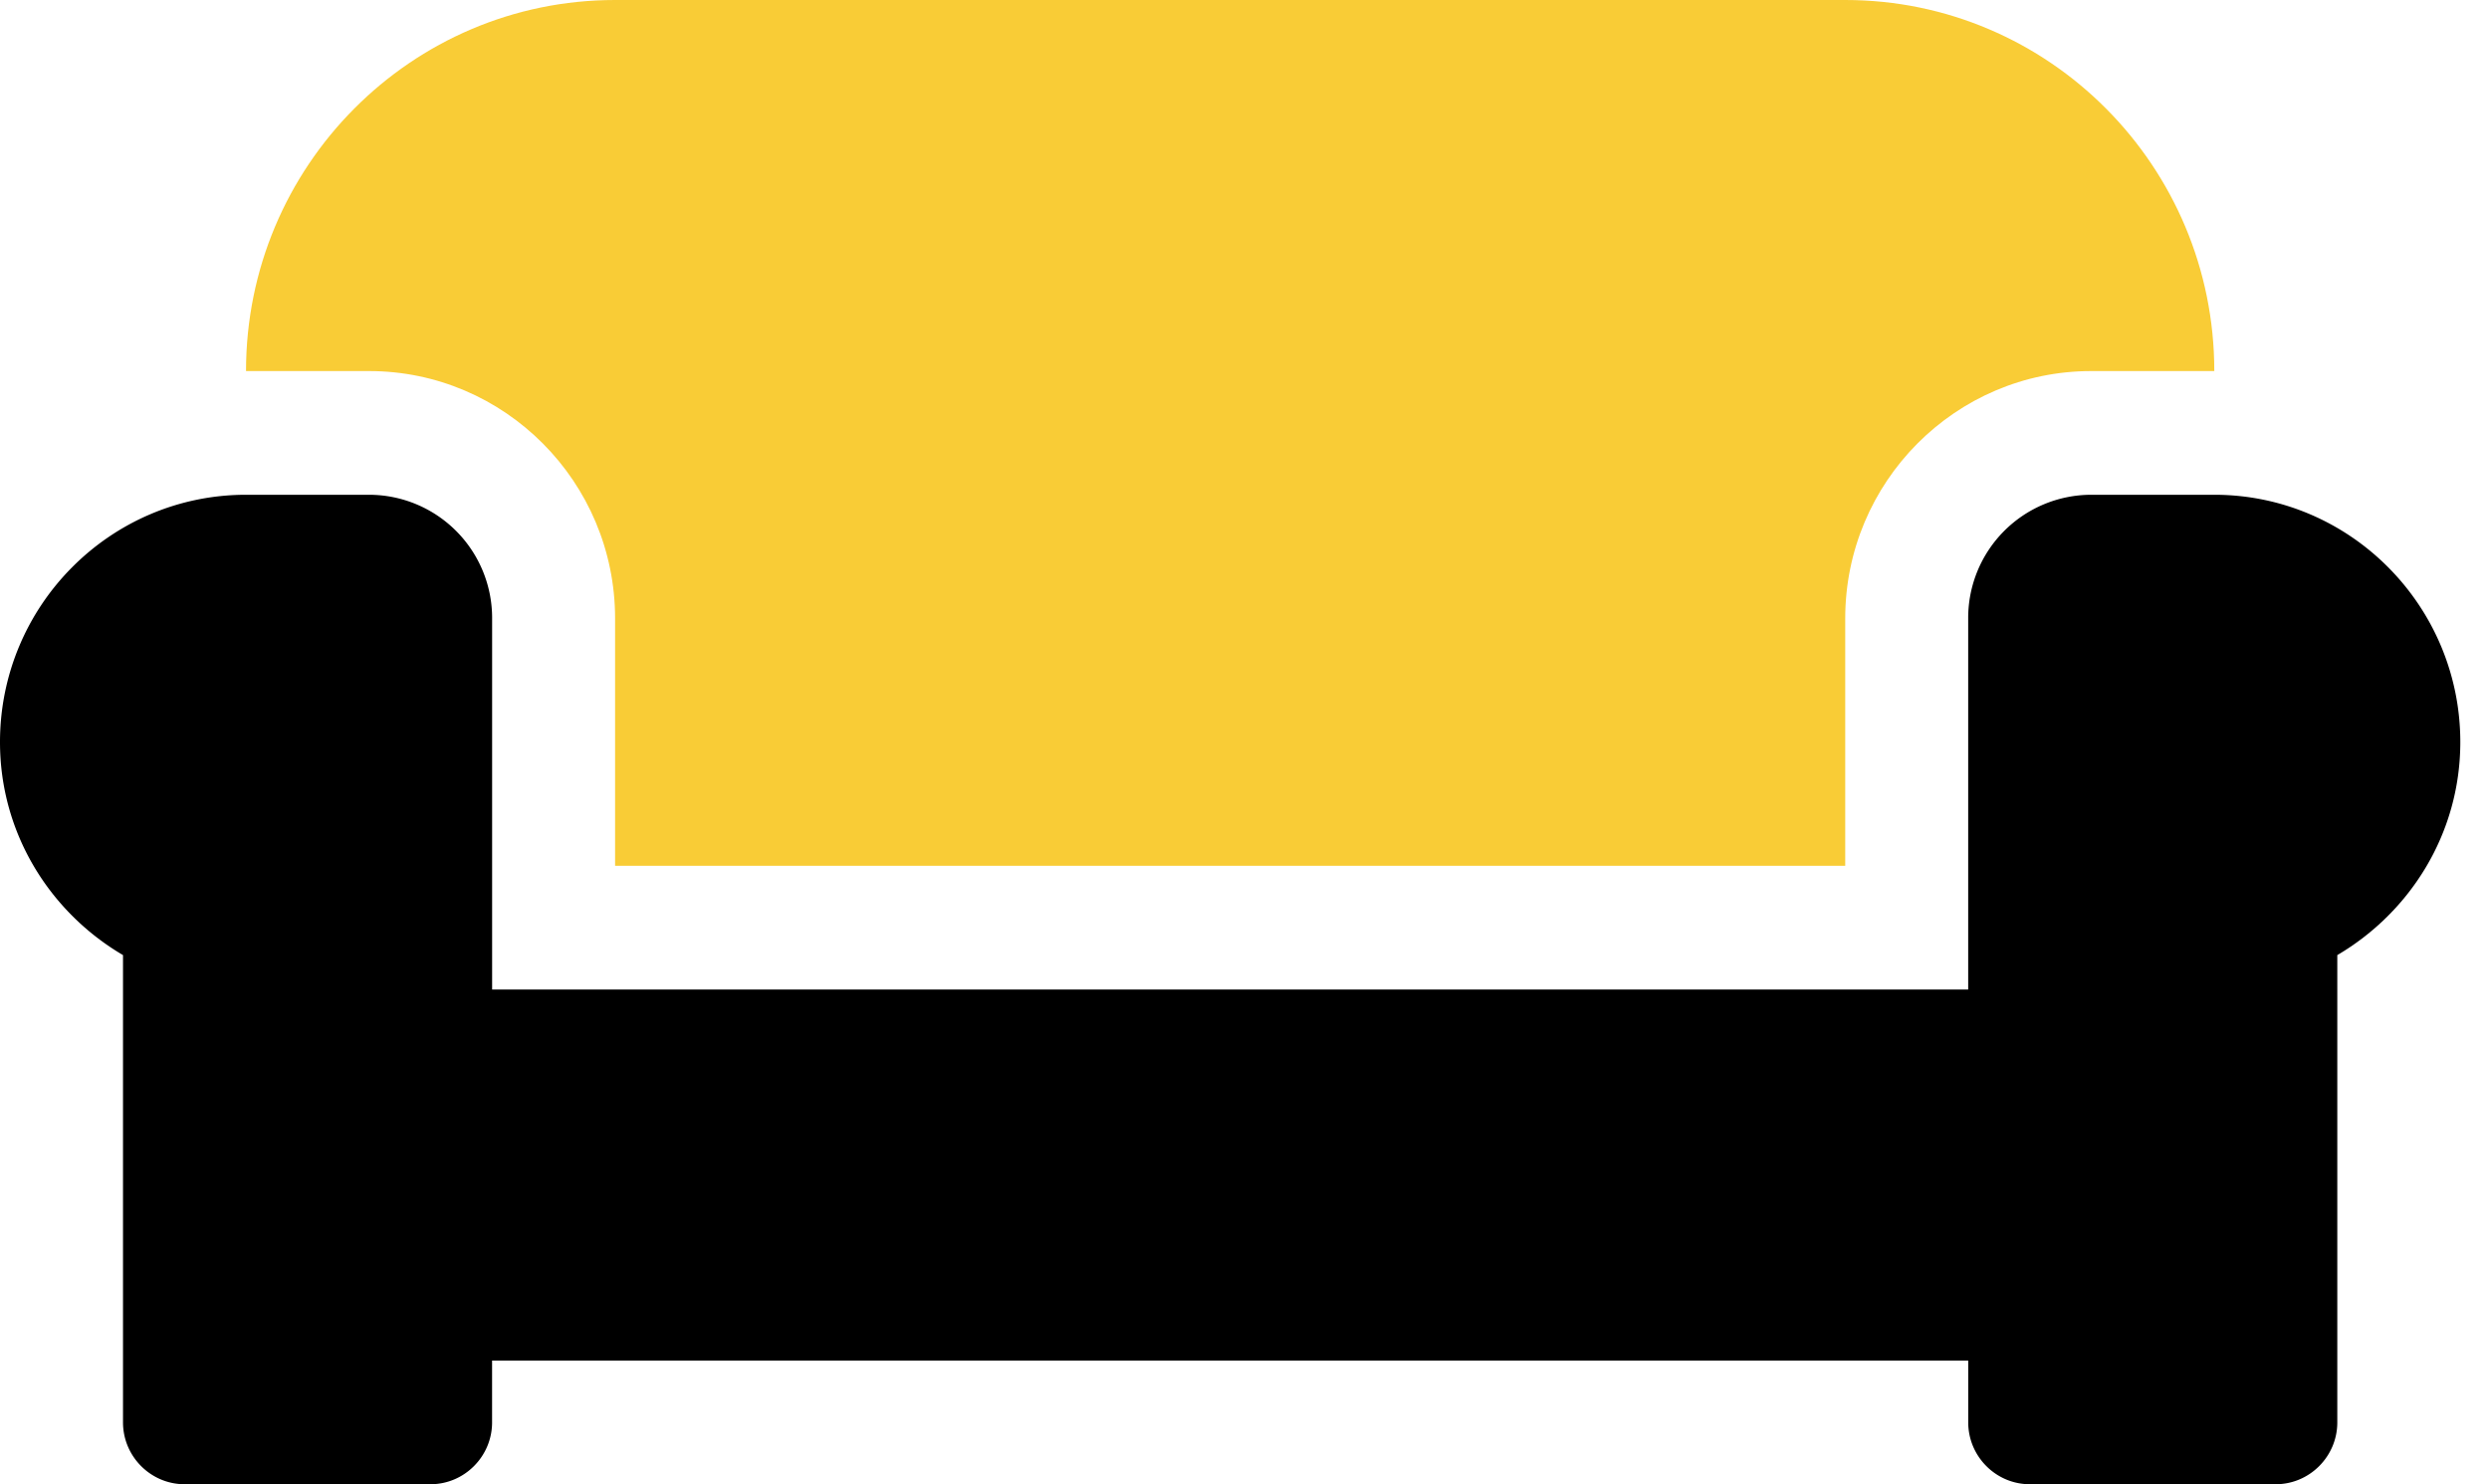 <svg width="57" height="34" fill="none" xmlns="http://www.w3.org/2000/svg"><path d="M14.086 14.167v5.666h28.171v-5.666c0-3.126 2.527-5.667 5.634-5.667h2.818c0-4.693-3.786-8.5-8.452-8.5H14.086C9.42 0 5.634 3.807 5.634 8.5h2.817c3.108 0 5.635 2.541 5.635 5.667Z" fill="#F9CC36"/><path d="M50.709 11.334H47.89a2.822 2.822 0 0 0-2.817 2.833v8.5H11.27v-8.5a2.822 2.822 0 0 0-2.818-2.833H5.634C2.527 11.334 0 13.873 0 17c0 2.09 1.144 3.896 2.817 4.879v10.704c0 .78.634 1.417 1.409 1.417H9.86c.775 0 1.409-.637 1.409-1.416v-1.417h33.805v1.416c0 .78.634 1.417 1.409 1.417h5.634c.775 0 1.409-.637 1.409-1.416V21.879c1.672-.983 2.817-2.79 2.817-4.879 0-3.125-2.527-5.666-5.634-5.666Z" fill="#000"/></svg>